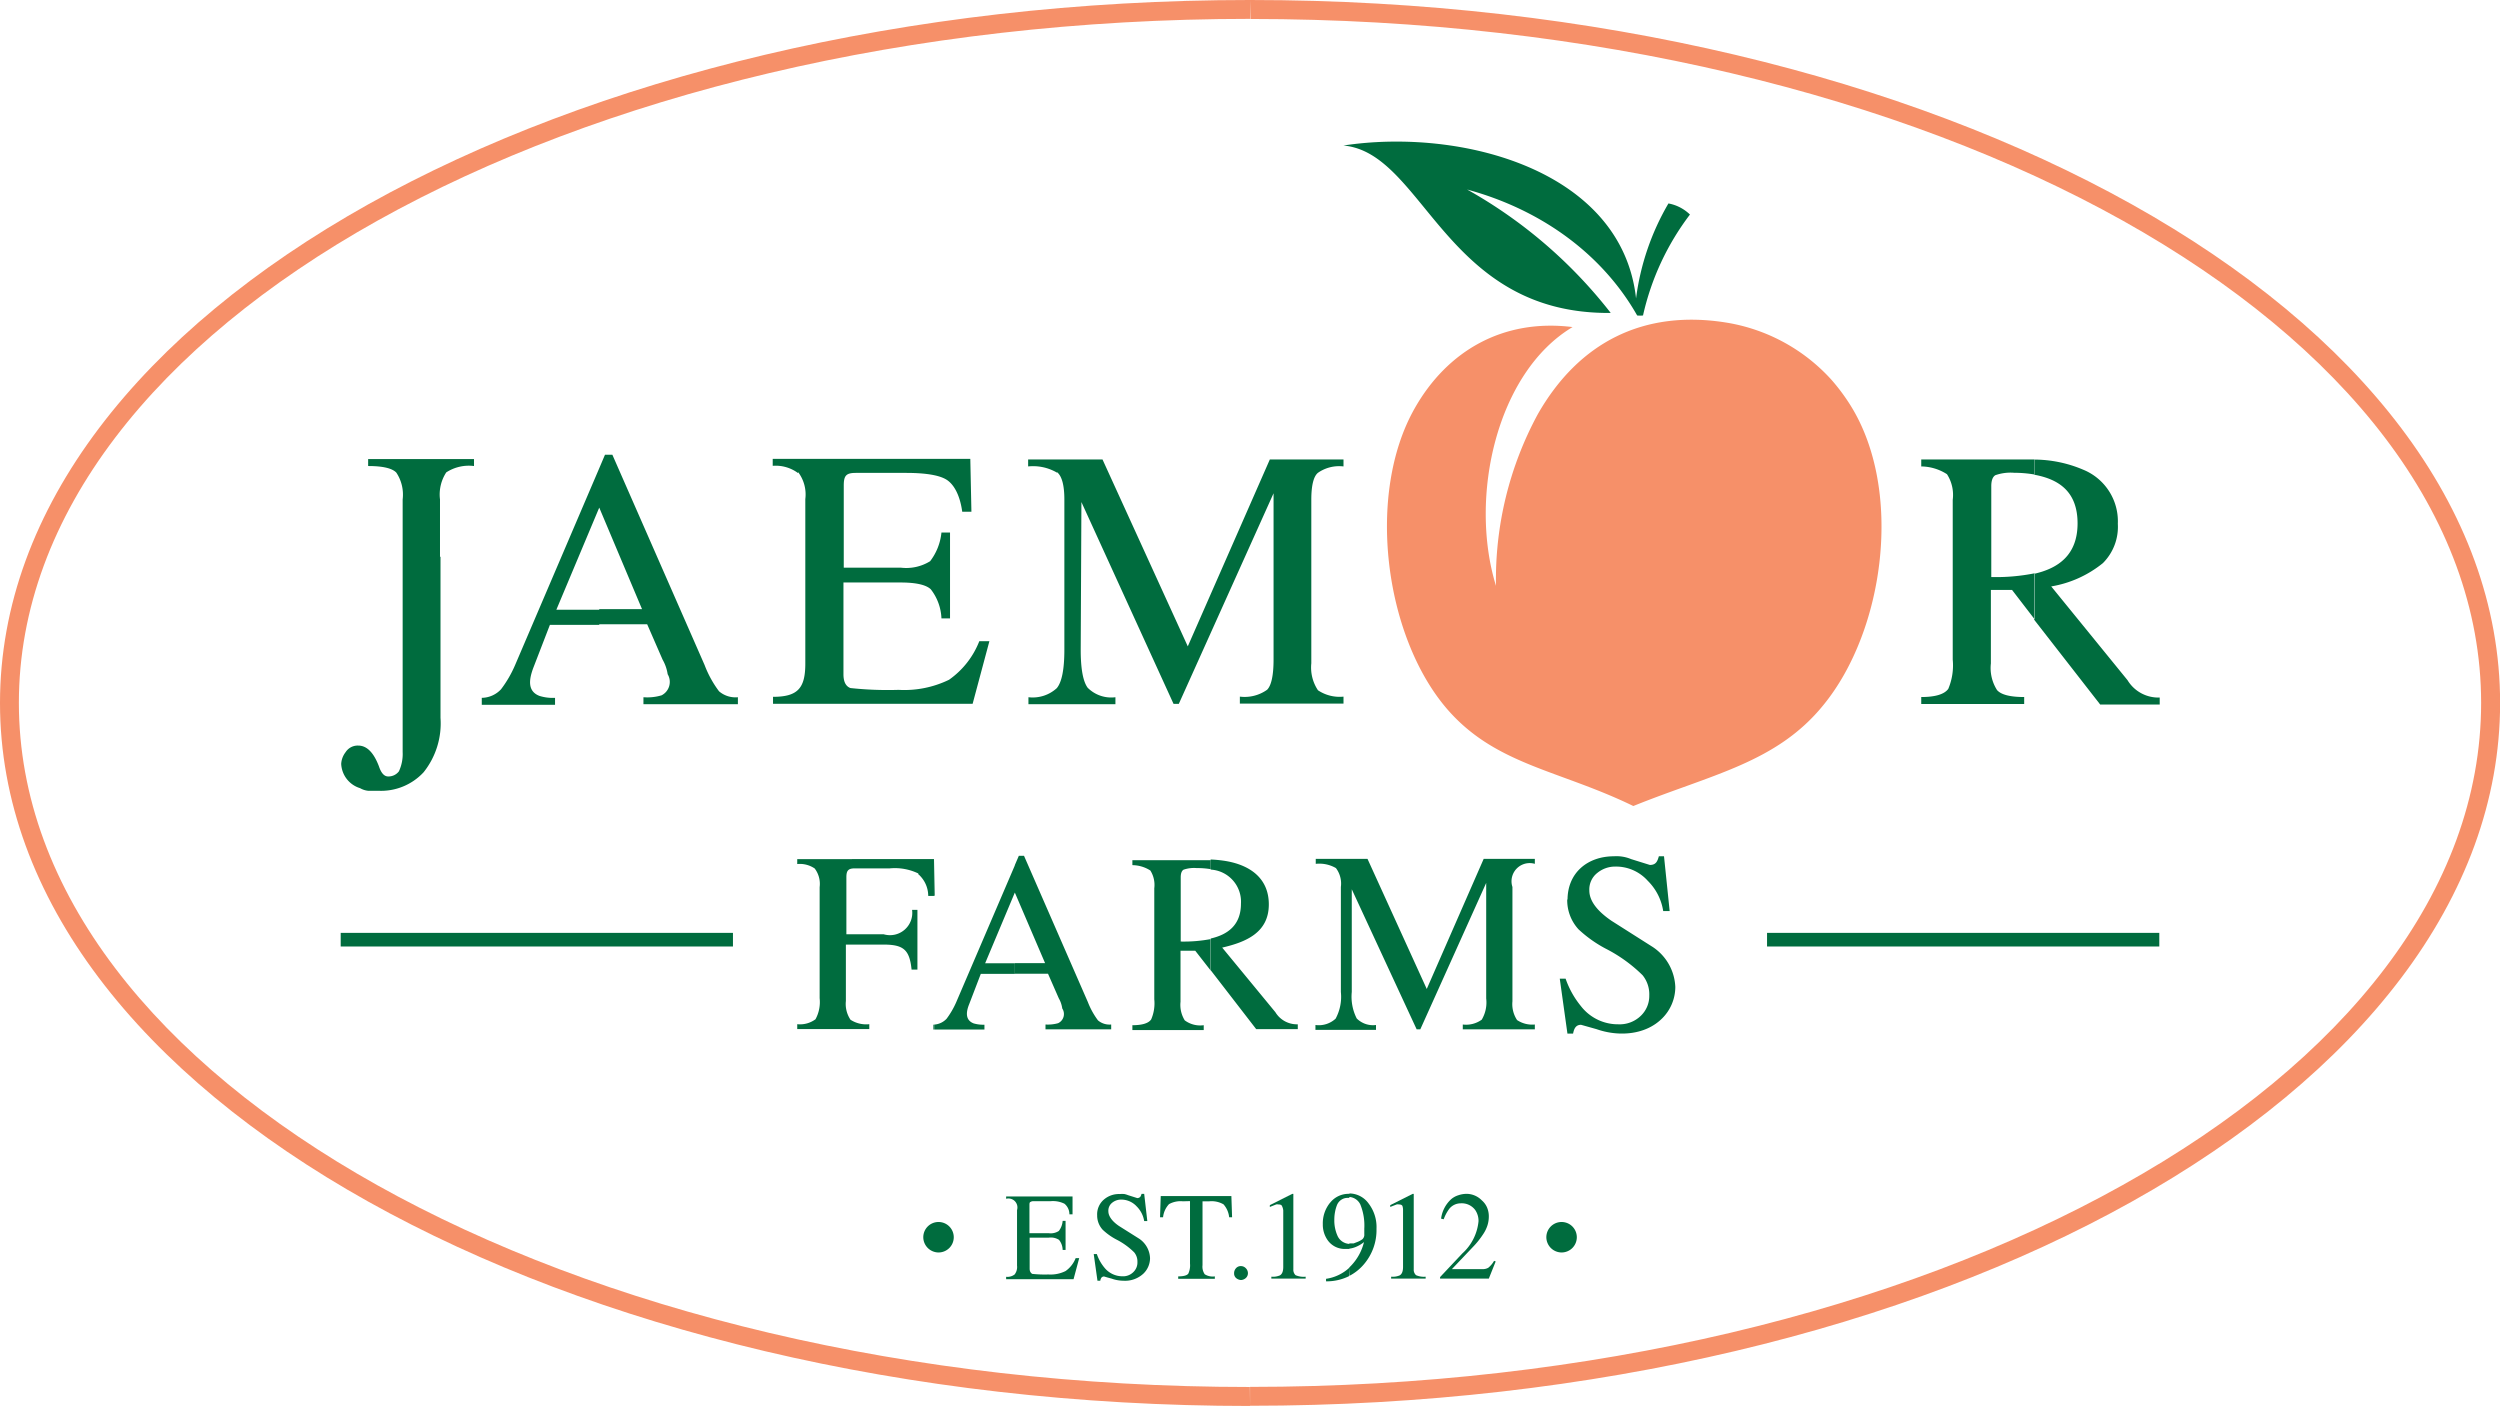 <svg id="_ÎÓÈ_1" data-name="—ÎÓÈ 1" xmlns="http://www.w3.org/2000/svg" viewBox="0 0 247.73 139.32"><defs><style>.cls-1,.cls-2{fill:#f69069;}.cls-1,.cls-3{fill-rule:evenodd;}.cls-3,.cls-4{fill:#006c3e;}</style></defs><title>jaemor-logo</title><path class="cls-1" d="M199,141.75a34.4,34.4,0,0,0-4.14,17c-2.71-8.8.07-21.16,7.59-25.64-6.9-.86-12.43,2.37-15.65,8.06-4.81,8.48-3,22.47,3.14,29.7,4.81,5.63,11.11,6.09,18.53,9.7,7.76-3.14,14.2-4.29,18.83-10,6.08-7.42,7.94-21.3,2.69-29.7a19.69,19.69,0,0,0-1.89-2.54,17.92,17.92,0,0,0-10.39-5.66C209.5,131.34,203.06,134.62,199,141.75Z" transform="translate(-46.62 -100.7)"/><path class="cls-2" d="M170.49,100.7c34.1,0,65,7.74,87.38,20.25,22.54,12.6,36.49,30.07,36.49,49.41s-13.95,36.81-36.49,49.41C235.49,232.28,204.59,240,170.49,240v-1.87c33.79,0,64.36-7.64,86.47-20,22-12.27,35.52-29.16,35.52-47.78S278.91,134.85,257,122.58c-22.11-12.36-52.68-20-86.47-20Zm0,139.32c-34.11,0-65-7.74-87.38-20.25-22.54-12.6-36.49-30.07-36.49-49.41s14-36.81,36.49-49.41c22.38-12.51,53.27-20.25,87.38-20.25v1.87c-33.79,0-64.36,7.65-86.47,20-21.95,12.27-35.53,29.17-35.53,47.78S62.07,205.87,84,218.14c22.11,12.37,52.68,20,86.47,20Z" transform="translate(-46.62 -100.7)"/><path class="cls-3" d="M166.59,196.86V193.7c1.65-.38,3-1.29,3-3.47a3.19,3.19,0,0,0-3-3.36v-1a12.1,12.1,0,0,1,1.55.16c2.33.41,4.21,1.68,4.21,4.29,0,2.79-2.25,3.73-4.62,4.28L173,201a2.49,2.49,0,0,0,2.22,1.2v.48H171.1l-4.51-5.84Zm35.33-7.07a4.27,4.27,0,0,0,1.12,3,12.43,12.43,0,0,0,2.86,2,14.72,14.72,0,0,1,3.49,2.55,3,3,0,0,1,.66,2,2.72,2.72,0,0,1-.82,2,3,3,0,0,1-2.24.86,4.64,4.64,0,0,1-3.72-1.81,8.85,8.85,0,0,1-1.51-2.71h-.58l.76,5.44h.56c.09-.46.25-.87.79-.87l1.53.43c2.15.76,4.83.61,6.51-1.07a4.4,4.4,0,0,0,1.3-3.11,5,5,0,0,0-2.22-3.95l-4.11-2.61c-1.46-1-2.19-2-2.19-3a2.08,2.08,0,0,1,.79-1.74,2.79,2.79,0,0,1,1.79-.63,4.23,4.23,0,0,1,3.21,1.41,5.36,5.36,0,0,1,1.53,3h.64l-.56-5.43H211c-.14.49-.28.86-.89.86l-1.86-.58a3.75,3.75,0,0,0-1.69-.28c-2.61,0-4.61,1.62-4.61,4.33ZM179,186.72a2.55,2.55,0,0,1,.49,1.87V199a4.57,4.57,0,0,1-.52,2.64,2.46,2.46,0,0,1-2,.63v.48h6v-.48a2.28,2.28,0,0,1-1.91-.65,4.75,4.75,0,0,1-.49-2.62l0-10.18L187,202.7h.36l6.53-14.51v11.45a3.34,3.34,0,0,1-.44,2.1,2.64,2.64,0,0,1-1.88.48v.48h7.14v-.48a2.69,2.69,0,0,1-1.76-.44,2.86,2.86,0,0,1-.46-1.86V188.59a1.8,1.8,0,0,1,2.22-2.29v-.49h-5.07L188,198.7l-5.87-12.89H177v.49A3.29,3.29,0,0,1,179,186.72Zm-12.39-.89v1a8.06,8.06,0,0,0-1.41-.11,3.17,3.17,0,0,0-1.3.16c-.18.11-.28.36-.28.76V194a14.32,14.32,0,0,0,3-.25v3.16l-1.56-2H163.6v5.06a2.9,2.9,0,0,0,.42,1.84,2.57,2.57,0,0,0,1.88.48v.48h-7.07v-.48q1.46,0,1.86-.57a4,4,0,0,0,.31-2v-11a2.67,2.67,0,0,0-.39-1.76,3.37,3.37,0,0,0-1.78-.53v-.49h7l.72,0Zm-19.43,11.36v-1.05h3l-3-7v-2.71l.4-.93h.51L154.42,200a7.63,7.63,0,0,0,1,1.81,1.76,1.76,0,0,0,1.31.41v.48h-6.51v-.48a3.74,3.74,0,0,0,1.25-.13,1,1,0,0,0,.41-1.46,2.76,2.76,0,0,0-.34-1l-1.07-2.44Zm-8-7.73h.07l-.07-3.63v3.63Zm8-3v2.69l-2.94,7h2.95v1.05h-3.38l-1.15,3c-.29.71-.44,1.57.44,1.91a3.37,3.37,0,0,0,1.07.13v.48h-5v-.49a1.85,1.85,0,0,0,1.25-.58,8.26,8.26,0,0,0,.94-1.61Zm-9.58.85a2.87,2.87,0,0,1,1,2.17h.57v-3.65H125.62v.49a2.61,2.61,0,0,1,1.73.44,2.53,2.53,0,0,1,.49,1.85v11a3.57,3.57,0,0,1-.41,2.09,2.58,2.58,0,0,1-1.81.49v.48h7.14v-.48a2.86,2.86,0,0,1-1.86-.44,2.8,2.8,0,0,1-.46-1.86v-5.59h3.7c2,0,2.61.49,2.81,2.48h.58v-5.92H137a2.21,2.21,0,0,1-2.81,2.42h-3.7v-5.66c0-.63.17-.87.82-.87h3.47a5.36,5.36,0,0,1,2.85.51Zm1.59,14.92v.49h-.08v-.48Z" transform="translate(-46.62 -100.7)"/><path class="cls-3" d="M248.19,162.11v-4.55c2.38-.54,4.3-1.85,4.3-5s-1.86-4.38-4.3-4.82v-1.5a12.45,12.45,0,0,1,4.85,1,5.52,5.52,0,0,1,3.44,5.36A5.08,5.08,0,0,1,255,156.5a11,11,0,0,1-5.12,2.31l7.56,9.29a3.57,3.57,0,0,0,3.19,1.72v.69h-5.9ZM106,151l4.24,10.06H106v1.5h4.75l1.53,3.51a4.12,4.12,0,0,1,.5,1.44,1.49,1.49,0,0,1-.6,2.09,4.92,4.92,0,0,1-1.8.19v.69h9.36v-.69a2.49,2.49,0,0,1-1.87-.59,10.51,10.51,0,0,1-1.43-2.6l-9.14-20.84h-.73l-.57,1.34V151Zm142.22-4.78v1.5a11.93,11.93,0,0,0-2-.17,4.52,4.52,0,0,0-1.88.24c-.26.16-.4.52-.4,1.09v9a19.34,19.34,0,0,0,4.29-.37v4.55l-2.23-2.9H243.9v7.28a4.07,4.07,0,0,0,.61,2.64c.4.46,1.3.69,2.69.69v.69H237v-.69c1.39,0,2.29-.27,2.68-.81a6,6,0,0,0,.44-2.9V150.23a3.79,3.79,0,0,0-.57-2.54,4.82,4.82,0,0,0-2.55-.77v-.69h10.13c.33,0,.68,0,1,0Zm-96.84,1.28c.47.4.71,1.3.71,2.7v14.89c0,1.93-.25,3.2-.75,3.8a3.54,3.54,0,0,1-2.81.9v.69h8.62v-.69a3.29,3.29,0,0,1-2.75-.94c-.46-.62-.69-1.88-.69-3.76l.07-14.64,9.13,20h.52l9.39-20.87v16.47c0,1.57-.22,2.58-.64,3a3.84,3.84,0,0,1-2.7.68v.69h10.27v-.69a3.84,3.84,0,0,1-2.53-.63,4.06,4.06,0,0,1-.66-2.67V150.23c0-1.42.22-2.32.66-2.68a3.66,3.66,0,0,1,2.53-.63v-.69h-7.3l-8.13,18.52-8.45-18.52H148.5v.69a4.69,4.69,0,0,1,2.85.61Zm-25.66,0a3.67,3.67,0,0,1,.7,2.66v16.29c0,2.43-.73,3.3-3.2,3.3v.69H143l1.66-6.2h-1a8.4,8.4,0,0,1-3,3.82,10.14,10.14,0,0,1-5,1,34.69,34.69,0,0,1-4.77-.18c-.46-.17-.69-.63-.69-1.36v-9.1h5.65c1.54,0,2.53.23,3,.67a5,5,0,0,1,1.06,2.89h.85v-8.51h-.85a5.58,5.58,0,0,1-1.12,2.84,4.49,4.49,0,0,1-2.91.64h-5.65v-8.14c0-1,.25-1.25,1.21-1.25h4.95c2.06,0,3.43.25,4.11.73s1.25,1.51,1.47,3.12h.91l-.11-5.24H123.19v.69A3.72,3.72,0,0,1,125.69,147.57ZM106,151l0,0v-3.9l-8.35,19.53A11.3,11.3,0,0,1,96.27,169a2.65,2.65,0,0,1-1.91.85v.69h7.26v-.69a4.43,4.43,0,0,1-1.54-.19c-1.26-.48-1-1.72-.63-2.74l1.66-4.3H106v-1.5h-4.25L106,151Zm-15.73,4.89v15.94a7.77,7.77,0,0,1-1.67,5.39,5.76,5.76,0,0,1-4.5,1.84h-1a2,2,0,0,1-.8-.26,2.64,2.64,0,0,1-1.87-2.41,2.08,2.08,0,0,1,.44-1.16,1.42,1.42,0,0,1,1.24-.65c.86,0,1.54.69,2.06,2.06.22.66.52,1,.91,1a1.29,1.29,0,0,0,1.07-.51,4.06,4.06,0,0,0,.37-1.91v-10h0v-9.37h0v-5.66a3.93,3.93,0,0,0-.63-2.66c-.41-.43-1.34-.65-2.79-.65v-.69H93.59v.69a4.1,4.1,0,0,0-2.75.63,4,4,0,0,0-.62,2.68v5.66Z" transform="translate(-46.62 -100.7)"/><path class="cls-3" d="M206.23,131.71A47.28,47.28,0,0,0,192,119.48c7.37,2,13.41,6.42,16.85,12.48a2.47,2.47,0,0,0,.58,0,25.86,25.86,0,0,1,4.65-10,4.13,4.13,0,0,0-2.13-1.1,24.87,24.87,0,0,0-3.21,9.41c-1.41-12.73-17.34-16.93-29-15.15C187.74,115.83,189.77,131.87,206.23,131.71Z" transform="translate(-46.62 -100.7)"/><path class="cls-3" d="M148.65,226.41v-3.07h1.91a1.5,1.5,0,0,1,1,.22,1.63,1.63,0,0,1,.36,1h.29v-2.88h-.29a1.83,1.83,0,0,1-.38,1,1.47,1.47,0,0,1-1,.22h-1.91v-2.75c0-.19,0-.31.11-.35a.51.51,0,0,1,.3-.07h1.67a2.57,2.57,0,0,1,1.39.25,1.35,1.35,0,0,1,.49,1.05h.31l0-1.77h-6.58v.23a.89.89,0,0,1,1.08,1.12v5.5a1.2,1.2,0,0,1-.24.88,1.17,1.17,0,0,1-.84.23v.24H153l.56-2.09h-.35a2.81,2.81,0,0,1-1,1.28,3.33,3.33,0,0,1-1.7.34,11.73,11.73,0,0,1-1.61-.06C148.73,226.81,148.65,226.66,148.65,226.41Z" transform="translate(-46.62 -100.7)"/><path class="cls-3" d="M157.31,223.56a7,7,0,0,1,1.7,1.24,1.42,1.42,0,0,1,.32.95,1.31,1.31,0,0,1-.4,1,1.43,1.43,0,0,1-1.08.42,2.29,2.29,0,0,1-1.81-.88,4.21,4.21,0,0,1-.73-1.32H155l.37,2.64h.28a.7.7,0,0,1,.11-.3.34.34,0,0,1,.27-.12l.3.09.44.12a3.54,3.54,0,0,0,1.18.21,2.66,2.66,0,0,0,2-.73,2.14,2.14,0,0,0,.63-1.51,2.43,2.43,0,0,0-1.07-1.92l-2-1.26c-.71-.48-1.06-1-1.06-1.46a1,1,0,0,1,.38-.85,1.4,1.4,0,0,1,.87-.31,2.08,2.08,0,0,1,1.56.68,2.63,2.63,0,0,1,.74,1.45h.31L160,219h-.26a1.39,1.39,0,0,1-.1.26.39.39,0,0,1-.33.16l-.91-.29a2.24,2.24,0,0,0-.36-.11,2.64,2.64,0,0,0-.46,0,2.28,2.28,0,0,0-1.54.52,1.92,1.92,0,0,0-.7,1.58,2.08,2.08,0,0,0,.55,1.44A6.09,6.09,0,0,0,157.31,223.56Z" transform="translate(-46.62 -100.7)"/><path class="cls-3" d="M164.54,219.72v6.19a1.93,1.93,0,0,1-.17,1c-.14.18-.48.27-1,.27v.24H167v-.24a1.48,1.48,0,0,1-1-.21,1.31,1.31,0,0,1-.22-.9v-6.33h.67a2.37,2.37,0,0,1,1.41.3,2.28,2.28,0,0,1,.56,1.28h.29l-.07-2.1h-7l-.07,2.1h.3a2.24,2.24,0,0,1,.59-1.3,2.36,2.36,0,0,1,1.38-.28Z" transform="translate(-46.62 -100.7)"/><path class="cls-3" d="M169.59,226.16a.62.62,0,0,0-.5.22.72.72,0,0,0-.18.49.59.59,0,0,0,.23.5.82.82,0,0,0,.45.17.77.77,0,0,0,.46-.18.64.64,0,0,0,.23-.49.69.69,0,0,0-.21-.5A.66.66,0,0,0,169.59,226.16Z" transform="translate(-46.62 -100.7)"/><path class="cls-3" d="M173.78,220.64v5.61c0,.43-.11.7-.33.83a1.78,1.78,0,0,1-.85.13v.19H176v-.19a2,2,0,0,1-1-.15.74.74,0,0,1-.22-.58V219h-.1l-2.23,1.12v.18l.63-.25a.51.51,0,0,1,.21,0q.3,0,.36.15A1.22,1.22,0,0,1,173.78,220.64Z" transform="translate(-46.62 -100.7)"/><path class="cls-3" d="M180.33,224.43a2.37,2.37,0,0,0,.57-.14,3.23,3.23,0,0,0,.88-.51v0a5.15,5.15,0,0,1-1.28,2.34l-.17.17v.84a4.7,4.7,0,0,0,1.4-1.1,5.22,5.22,0,0,0,1.29-3.57,3.83,3.83,0,0,0-.78-2.5,2.37,2.37,0,0,0-1.91-1v.35a1.31,1.31,0,0,1,1.09.75,5.53,5.53,0,0,1,.39,2.39V223a.59.59,0,0,1-.19.5,2.16,2.16,0,0,1-.55.29l-.31.12-.33,0h-.1Zm-1.92-4.54a3.23,3.23,0,0,0-.71,2.12,2.66,2.66,0,0,0,.5,1.61,2.06,2.06,0,0,0,1.75.84l.38,0v-.5a1.35,1.35,0,0,1-1.19-.84,3.73,3.73,0,0,1-.3-1.55,4.15,4.15,0,0,1,.08-.82,3.57,3.57,0,0,1,.19-.65,1.13,1.13,0,0,1,1.06-.7h.16V219h0a2.33,2.33,0,0,0-1.89.86Zm1.92,6.43a4.3,4.3,0,0,1-2.31,1.1l0,.25a5,5,0,0,0,2.27-.51Z" transform="translate(-46.62 -100.7)"/><path class="cls-3" d="M186.61,219l-2.23,1.12v.18l.64-.25a.45.45,0,0,1,.21,0q.28,0,.36.15a1.25,1.25,0,0,1,.06.44v5.61c0,.43-.11.7-.33.83a1.78,1.78,0,0,1-.85.13v.19h3.42v-.19a1.91,1.91,0,0,1-.95-.15.71.71,0,0,1-.23-.58V219Z" transform="translate(-46.62 -100.7)"/><path class="cls-3" d="M191.36,219.94a1.66,1.66,0,0,1,1.44.66,1.91,1.91,0,0,1,.33,1.11,4.93,4.93,0,0,1-1.61,3.2l-2.2,2.34v.15h4.83l.68-1.7-.16-.06a2.36,2.36,0,0,1-.58.69,1.11,1.11,0,0,1-.6.13h-3l2.07-2.18a8.25,8.25,0,0,0,1-1.24,3.44,3.44,0,0,0,.45-.9,2.89,2.89,0,0,0,.14-.88,2.25,2.25,0,0,0-.18-.92,1.94,1.94,0,0,0-.51-.69A2.14,2.14,0,0,0,192,219a2.56,2.56,0,0,0-.87.14,2,2,0,0,0-.71.39,3.15,3.15,0,0,0-1,1.93l.26.06a3.91,3.91,0,0,1,.57-1.06A1.46,1.46,0,0,1,191.36,219.94Z" transform="translate(-46.62 -100.7)"/><path class="cls-3" d="M139.62,224.81a1.51,1.51,0,1,0-1.51-1.51A1.52,1.52,0,0,0,139.62,224.81Z" transform="translate(-46.62 -100.7)"/><path class="cls-3" d="M201.36,224.81a1.51,1.51,0,1,0-1.51-1.51A1.52,1.52,0,0,0,201.36,224.81Z" transform="translate(-46.62 -100.7)"/><rect class="cls-4" x="33.76" y="92.44" width="38.87" height="1.35"/><rect class="cls-4" x="175.1" y="92.44" width="38.87" height="1.35"/></svg>